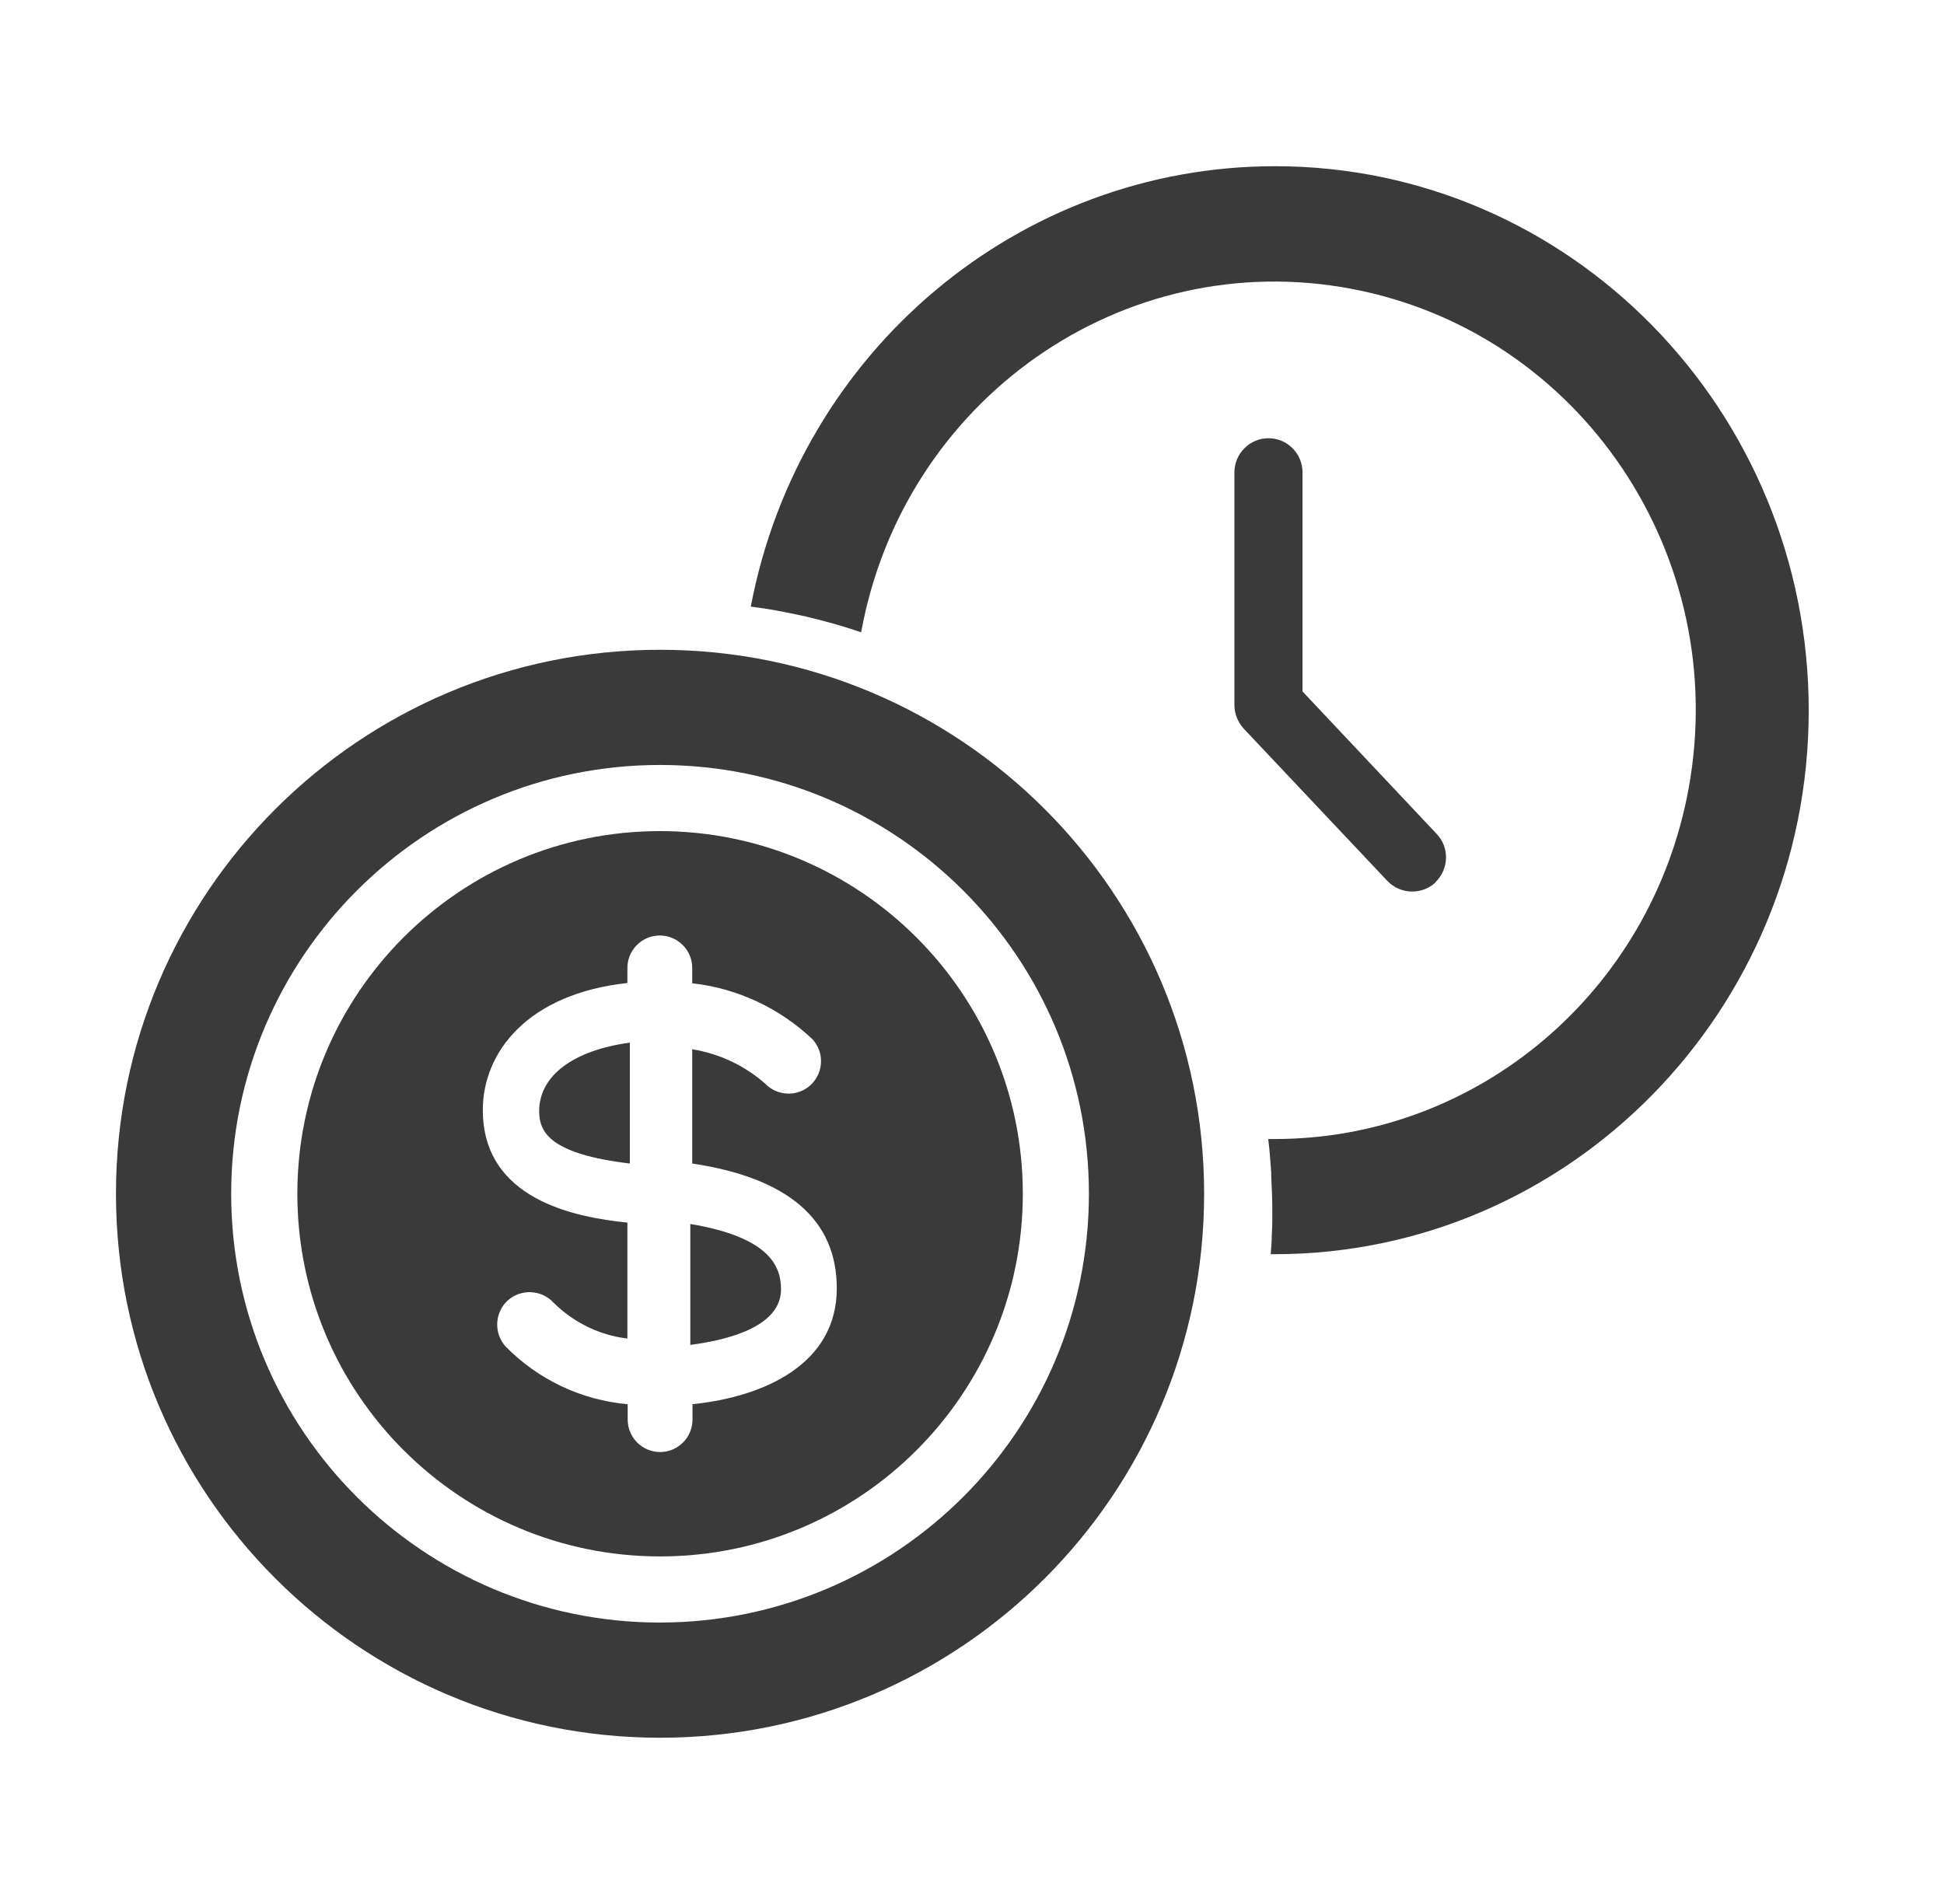 <svg width="49" height="48" viewBox="0 0 49 48" fill="none" xmlns="http://www.w3.org/2000/svg">
<path d="M36.178 22.245C36.52 21.916 36.542 21.369 36.214 21.025L32.831 17.432V11.91C32.831 11.435 32.446 11.048 31.973 11.048C31.5 11.048 31.114 11.435 31.114 11.91V17.775C31.114 17.994 31.202 18.206 31.347 18.367L34.97 22.209C35.298 22.552 35.843 22.566 36.185 22.245H36.178Z" fill="#3A3A3A"/>
<path d="M32.138 4.19C25.695 4.19 20.151 8.845 18.924 15.293C19.374 15.348 19.81 15.431 20.247 15.529C20.281 15.529 20.308 15.543 20.342 15.55C20.526 15.591 20.703 15.64 20.881 15.688C20.922 15.702 20.969 15.709 21.01 15.723C21.188 15.772 21.365 15.827 21.535 15.883C21.569 15.897 21.604 15.904 21.637 15.918C21.658 15.925 21.685 15.932 21.706 15.939C22.776 10.068 28.306 6.191 34.067 7.282C39.829 8.373 43.634 14.007 42.563 19.878C41.629 24.998 37.245 28.715 32.131 28.715C32.077 28.715 32.022 28.715 31.967 28.715C32.002 28.993 32.022 29.278 32.042 29.562C32.042 29.59 32.042 29.618 32.042 29.646C32.056 29.938 32.07 30.236 32.07 30.528C32.07 30.73 32.07 30.938 32.056 31.14C32.056 31.299 32.042 31.459 32.029 31.619C32.029 31.619 32.09 31.619 32.124 31.619C39.556 31.619 45.59 25.484 45.59 17.912C45.59 10.339 39.57 4.19 32.138 4.19Z" fill="#3A3A3A"/>
<path d="M17.4 30.857V33.905C18.349 33.782 19.686 33.446 19.686 32.504C19.686 31.937 19.417 31.194 17.4 30.857Z" fill="#3A3A3A"/>
<path d="M16.638 20.952C11.589 20.952 7.495 25.046 7.495 30.095C7.495 35.144 11.589 39.238 16.638 39.238C21.687 39.238 25.781 35.144 25.781 30.095C25.781 25.053 21.687 20.959 16.638 20.952ZM17.455 35.408V35.788C17.455 36.239 17.088 36.606 16.638 36.606C16.188 36.606 15.821 36.239 15.821 35.788V35.401C14.65 35.297 13.556 34.777 12.738 33.939C12.441 33.6 12.468 33.087 12.801 32.782C13.14 32.485 13.653 32.512 13.957 32.845C14.463 33.343 15.114 33.662 15.814 33.745V30.822C14.449 30.684 12.17 30.22 12.17 27.983C12.17 26.521 13.306 25.053 15.814 24.782V24.401C15.814 23.951 16.181 23.584 16.631 23.584C17.081 23.584 17.448 23.951 17.448 24.401V24.789C18.584 24.914 19.644 25.413 20.475 26.195C20.78 26.521 20.766 27.034 20.441 27.345C20.115 27.657 19.596 27.643 19.284 27.317C18.764 26.86 18.127 26.562 17.448 26.452V29.333C19.866 29.693 21.092 30.753 21.092 32.478C21.092 34.383 19.277 35.214 17.448 35.401L17.455 35.408Z" fill="#3A3A3A"/>
<path d="M13.59 28.013C13.59 28.561 13.89 29.094 15.876 29.333V26.285C14.46 26.478 13.59 27.111 13.59 28.013Z" fill="#3A3A3A"/>
<path d="M16.637 16.381C9.064 16.381 2.923 22.522 2.923 30.095C2.923 37.668 9.064 43.809 16.637 43.809C24.21 43.809 30.351 37.668 30.351 30.095C30.351 22.522 24.21 16.381 16.637 16.381ZM16.637 40.905C10.669 40.905 5.827 36.063 5.827 30.095C5.827 24.127 10.669 19.285 16.637 19.285C22.605 19.285 27.447 24.127 27.447 30.095C27.447 36.063 22.605 40.898 16.637 40.905Z" fill="#3A3A3A"/>
</svg>
